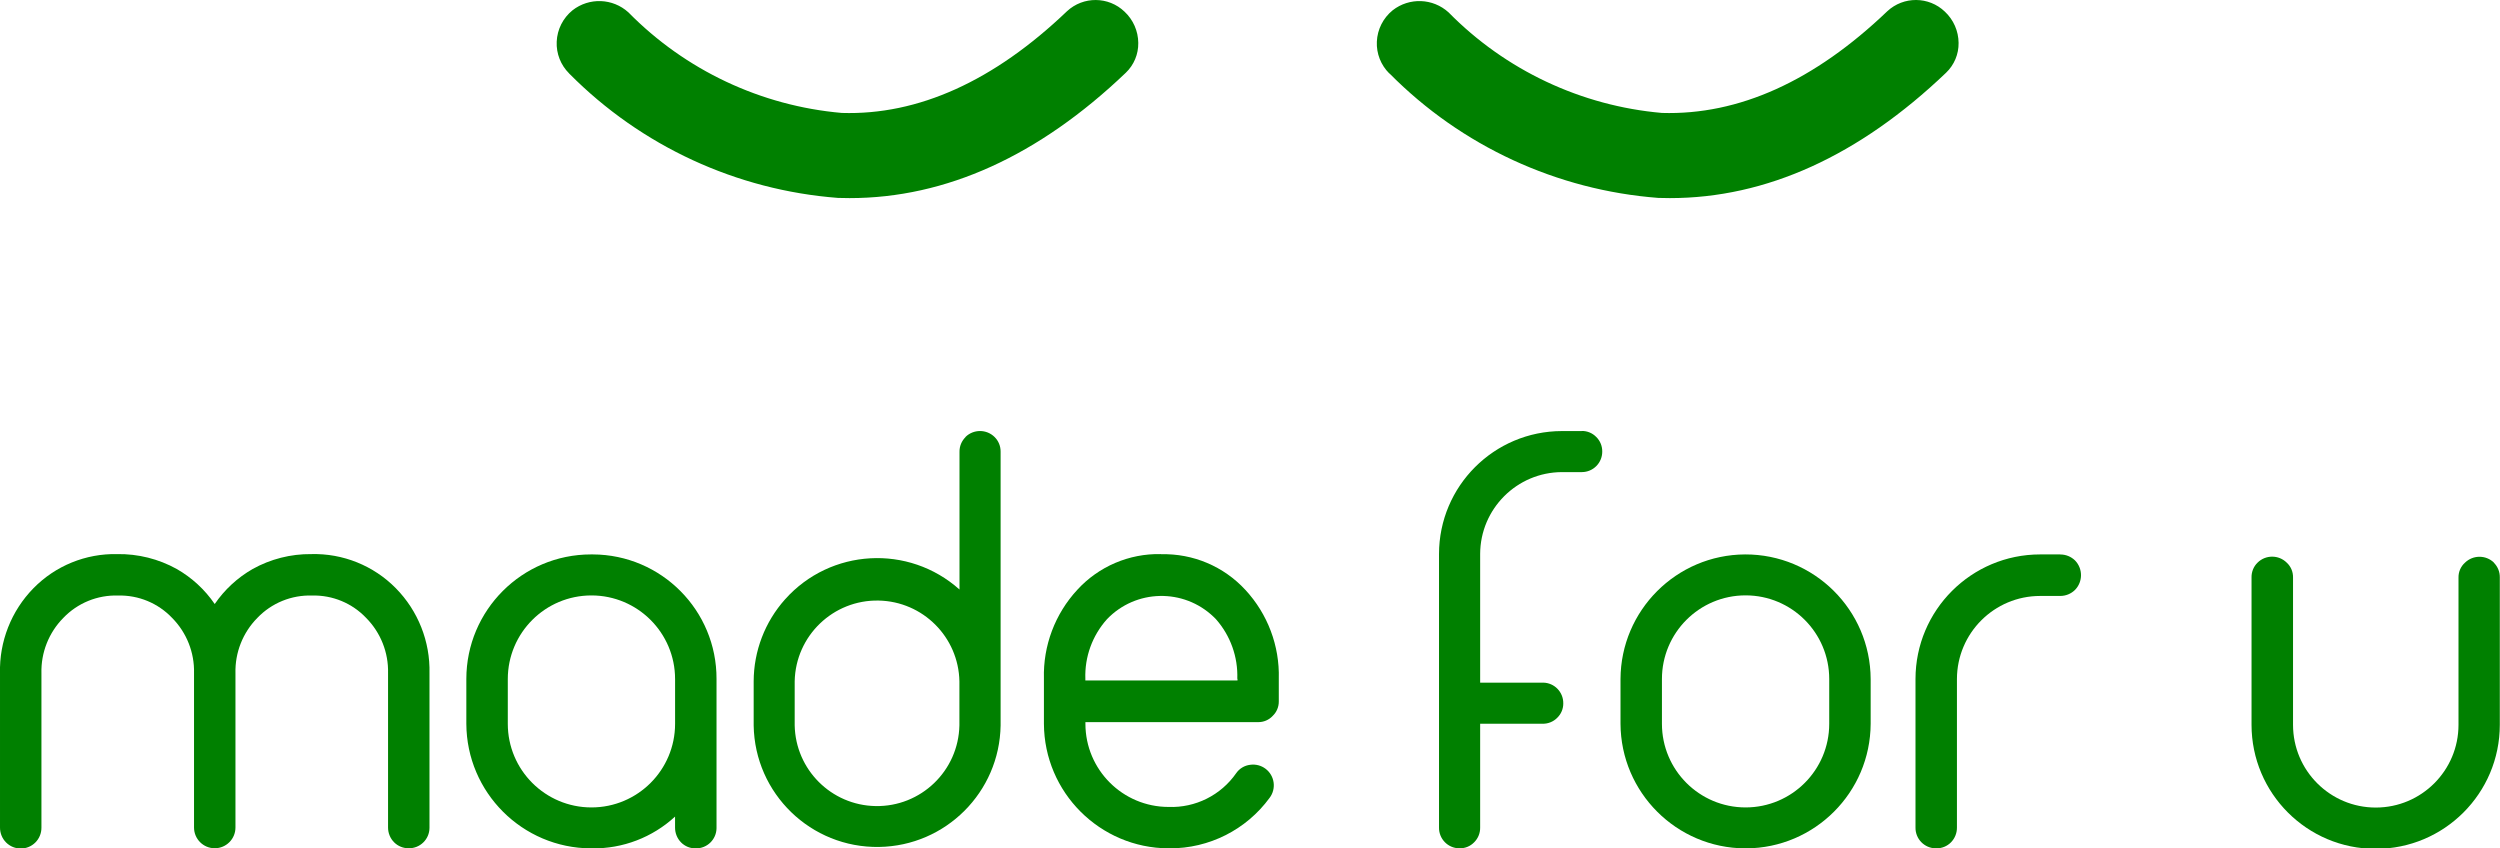 <?xml version="1.0" encoding="UTF-8"?>
<svg id="Laag_1" xmlns="http://www.w3.org/2000/svg" xmlns:xlink="http://www.w3.org/1999/xlink" version="1.1" viewBox="0 0 77.053 26.148">
  <!-- Generator: Adobe Illustrator 29.1.0, SVG Export Plug-In . SVG Version: 2.1.0 Build 142)  -->
  <defs>
    <style>
      .st0 {
        fill: none;
      }

      .st1 {
        fill: green;
      }

      .st2 {
        clip-path: url(#clippath);
      }
    </style>
    <clipPath id="clippath">
      <rect class="st0" width="77.053" height="26.148"/>
    </clipPath>
  </defs>
  <g id="Group_130">
    <g class="st2">
      <g id="Group_67">
        <path id="Path_141" class="st1" d="M17.54,2.264l.015.014c2.209,2.226,5.146,3.583,8.273,3.822.124,0,.24.006.357.006,2.967,0,5.831-1.3,8.513-3.863.251-.24.39-.573.385-.92-.003-.365-.156-.714-.423-.963-.494-.474-1.272-.48-1.774-.014-2.253,2.154-4.588,3.209-6.94,3.135-2.492-.218-4.824-1.317-6.578-3.1-.482-.438-1.209-.465-1.722-.064-.294.238-.472.59-.488.968-.016.365.123.72.383.978"/>
        <path id="Path_142" class="st1" d="M42.824,2.263l.015.014c2.208,2.227,5.145,3.584,8.272,3.823.124,0,.24.006.356.006,2.966,0,5.831-1.3,8.513-3.864.251-.24.391-.573.386-.92-.003-.365-.156-.714-.423-.963-.494-.474-1.273-.479-1.774-.013-2.251,2.154-4.578,3.206-6.945,3.135-2.492-.218-4.824-1.317-6.578-3.1-.482-.438-1.209-.465-1.722-.064-.294.238-.472.59-.488.968-.016.365.123.72.383.978"/>
        <path id="Path_143" class="st1" d="M9.593,17.078c-.632-.006-1.255.152-1.807.46-.466.267-.865.636-1.168,1.079-.304-.444-.704-.813-1.17-1.08-.561-.311-1.194-.469-1.835-.459-.969-.021-1.904.359-2.582,1.052-.684.698-1.056,1.644-1.031,2.621v4.758c-0.0.171.067.336.188.457.249.249.653.249.902-0.0.121-.121.188-.286.187-.457v-4.758c-.017-.637.227-1.253.674-1.706.44-.46,1.056-.711,1.692-.69.628-.015,1.232.236,1.664.692.446.452.689,1.065.673,1.7v4.758c0,.353.286.639.638.639.353,0,.639-.286.639-.639v-4.754c-.017-.637.227-1.253.674-1.706.44-.46,1.055-.711,1.692-.69.628-.015,1.232.236,1.664.692.446.452.689,1.065.673,1.7v4.758c-0.0.17.066.333.185.454.12.121.284.188.454.185.348.004.634-.275.638-.624 0-.005 0-.01-0-.015v-4.754c.024-.978-.351-1.924-1.037-2.621-.687-.698-1.633-1.079-2.612-1.052"/>
        <path id="Path_144" class="st1" d="M18.213,17.088c-2.12.001-3.839,1.72-3.84,3.84v1.38c.01,2.116,1.724,3.83,3.84,3.84h.03c.948.014,1.866-.337,2.563-.98v.342c-0.0.17.066.333.185.454.12.121.284.188.454.184.348.005.634-.273.639-.621 0-.006 0-.011 0-.017v-4.582c.008-2.113-1.699-3.832-3.812-3.84-.019-0-.039,0-.058 0M20.807,20.928v1.38c0,1.424-1.154,2.578-2.578,2.578-1.424,0-2.578-1.154-2.578-2.578v-1.38c.001-1.424,1.156-2.577,2.58-2.576,1.422.001,2.575,1.154,2.576,2.576"/>
        <path id="Path_145" class="st1" d="M29.758,13.473c-.121.12-.188.284-.185.454v4.243c-1.568-1.401-3.974-1.266-5.375.301-.622.696-.967,1.596-.969,2.53v1.359c.034,2.102,1.765,3.778,3.867,3.744,2.054-.033,3.711-1.69,3.744-3.744v-8.436c.003-.17-.064-.335-.185-.454-.249-.247-.651-.247-.9,0M29.57,20.997v1.359c-.028,1.402-1.187,2.516-2.589,2.488-1.363-.027-2.461-1.125-2.488-2.488v-1.358c.028-1.402,1.187-2.516,2.589-2.488,1.363.027,2.461,1.125,2.488,2.488"/>
        <path id="Path_146" class="st1" d="M35.779,17.078c-.977-.021-1.915.38-2.575,1.1-.687.742-1.057,1.725-1.029,2.736v1.393c.01,2.116,1.724,3.83,3.84,3.84h.03c1.219.006,2.367-.573,3.086-1.557.213-.281.157-.682-.124-.895-.136-.103-.307-.147-.476-.123-.173.021-.329.114-.429.257-.472.68-1.258,1.073-2.085,1.042-1.415-.001-2.562-1.148-2.563-2.563v-.051h5.321c.172.003.338-.068.454-.195.12-.116.187-.277.185-.444v-.7c.028-1.011-.342-1.994-1.029-2.736-.667-.725-1.615-1.126-2.6-1.1M38.141,20.922v.051h-4.689v-.051c-.024-.675.215-1.334.666-1.837.888-.928,2.361-.96,3.289-.071.024.023.048.047.071.071.446.506.681,1.163.657,1.837"/>
        <path id="Path_147" class="st1" d="M48.752,13.286h-.611c-2.092.002-3.787,1.697-3.789,3.789v8.433c-.004.348.274.634.622.638.006 0.0.011 0.0.017-0.0.167.002.328-.065.444-.185.121-.12.188-.284.185-.454v-3.2h1.923c.17.003.335-.063.454-.185.12-.116.187-.277.185-.444.004-.348-.274-.634-.622-.638-.006-0-.011-0-.017 0h-1.923v-3.965c.004-1.392,1.132-2.52,2.524-2.524h.611c.347-.001.627-.282.628-.629.003-.17-.063-.335-.185-.454-.116-.12-.277-.187-.444-.185"/>
        <path id="Path_148" class="st1" d="M53.786,17.088c-2.116.01-3.83,1.724-3.84,3.84v1.38c.011,2.116,1.724,3.829,3.84,3.84h.03c2.116-.01,3.83-1.724,3.84-3.84v-1.38c-.01-2.128-1.742-3.846-3.87-3.84M56.379,20.928v1.38c0,1.424-1.154,2.578-2.578,2.578s-2.578-1.154-2.578-2.578v-1.38c0-1.424,1.154-2.578,2.578-2.578s2.578,1.154,2.578,2.578"/>
        <path id="Path_149" class="st1" d="M63.499,17.088h-.621c-2.12.001-3.839,1.72-3.84,3.84v4.581c-.004.348.275.634.624.638.005 0.0.01 0.0.015-0.0.171.003.336-.064.456-.187.118-.121.183-.283.182-.451v-4.581c.003-1.414,1.149-2.559,2.563-2.56h.621c.17 0.0.333-.066.454-.185.248-.253.248-.658,0-.911-.121-.117-.283-.183-.451-.182"/>
        <path id="Path_150" class="st1" d="M76.868,17.342c-.249-.242-.645-.242-.894,0-.13.116-.203.283-.2.457v4.541c0,1.408-1.142,2.55-2.55,2.55s-2.55-1.142-2.55-2.55v-4.544c.003-.172-.067-.338-.194-.454-.249-.247-.651-.247-.9,0-.122.119-.188.284-.185.454v4.541c0,2.113,1.713,3.826,3.826,3.826s3.826-1.713,3.826-3.826v-4.541c.003-.17-.064-.334-.185-.454"/>
      </g>
    </g>
  </g>
</svg>